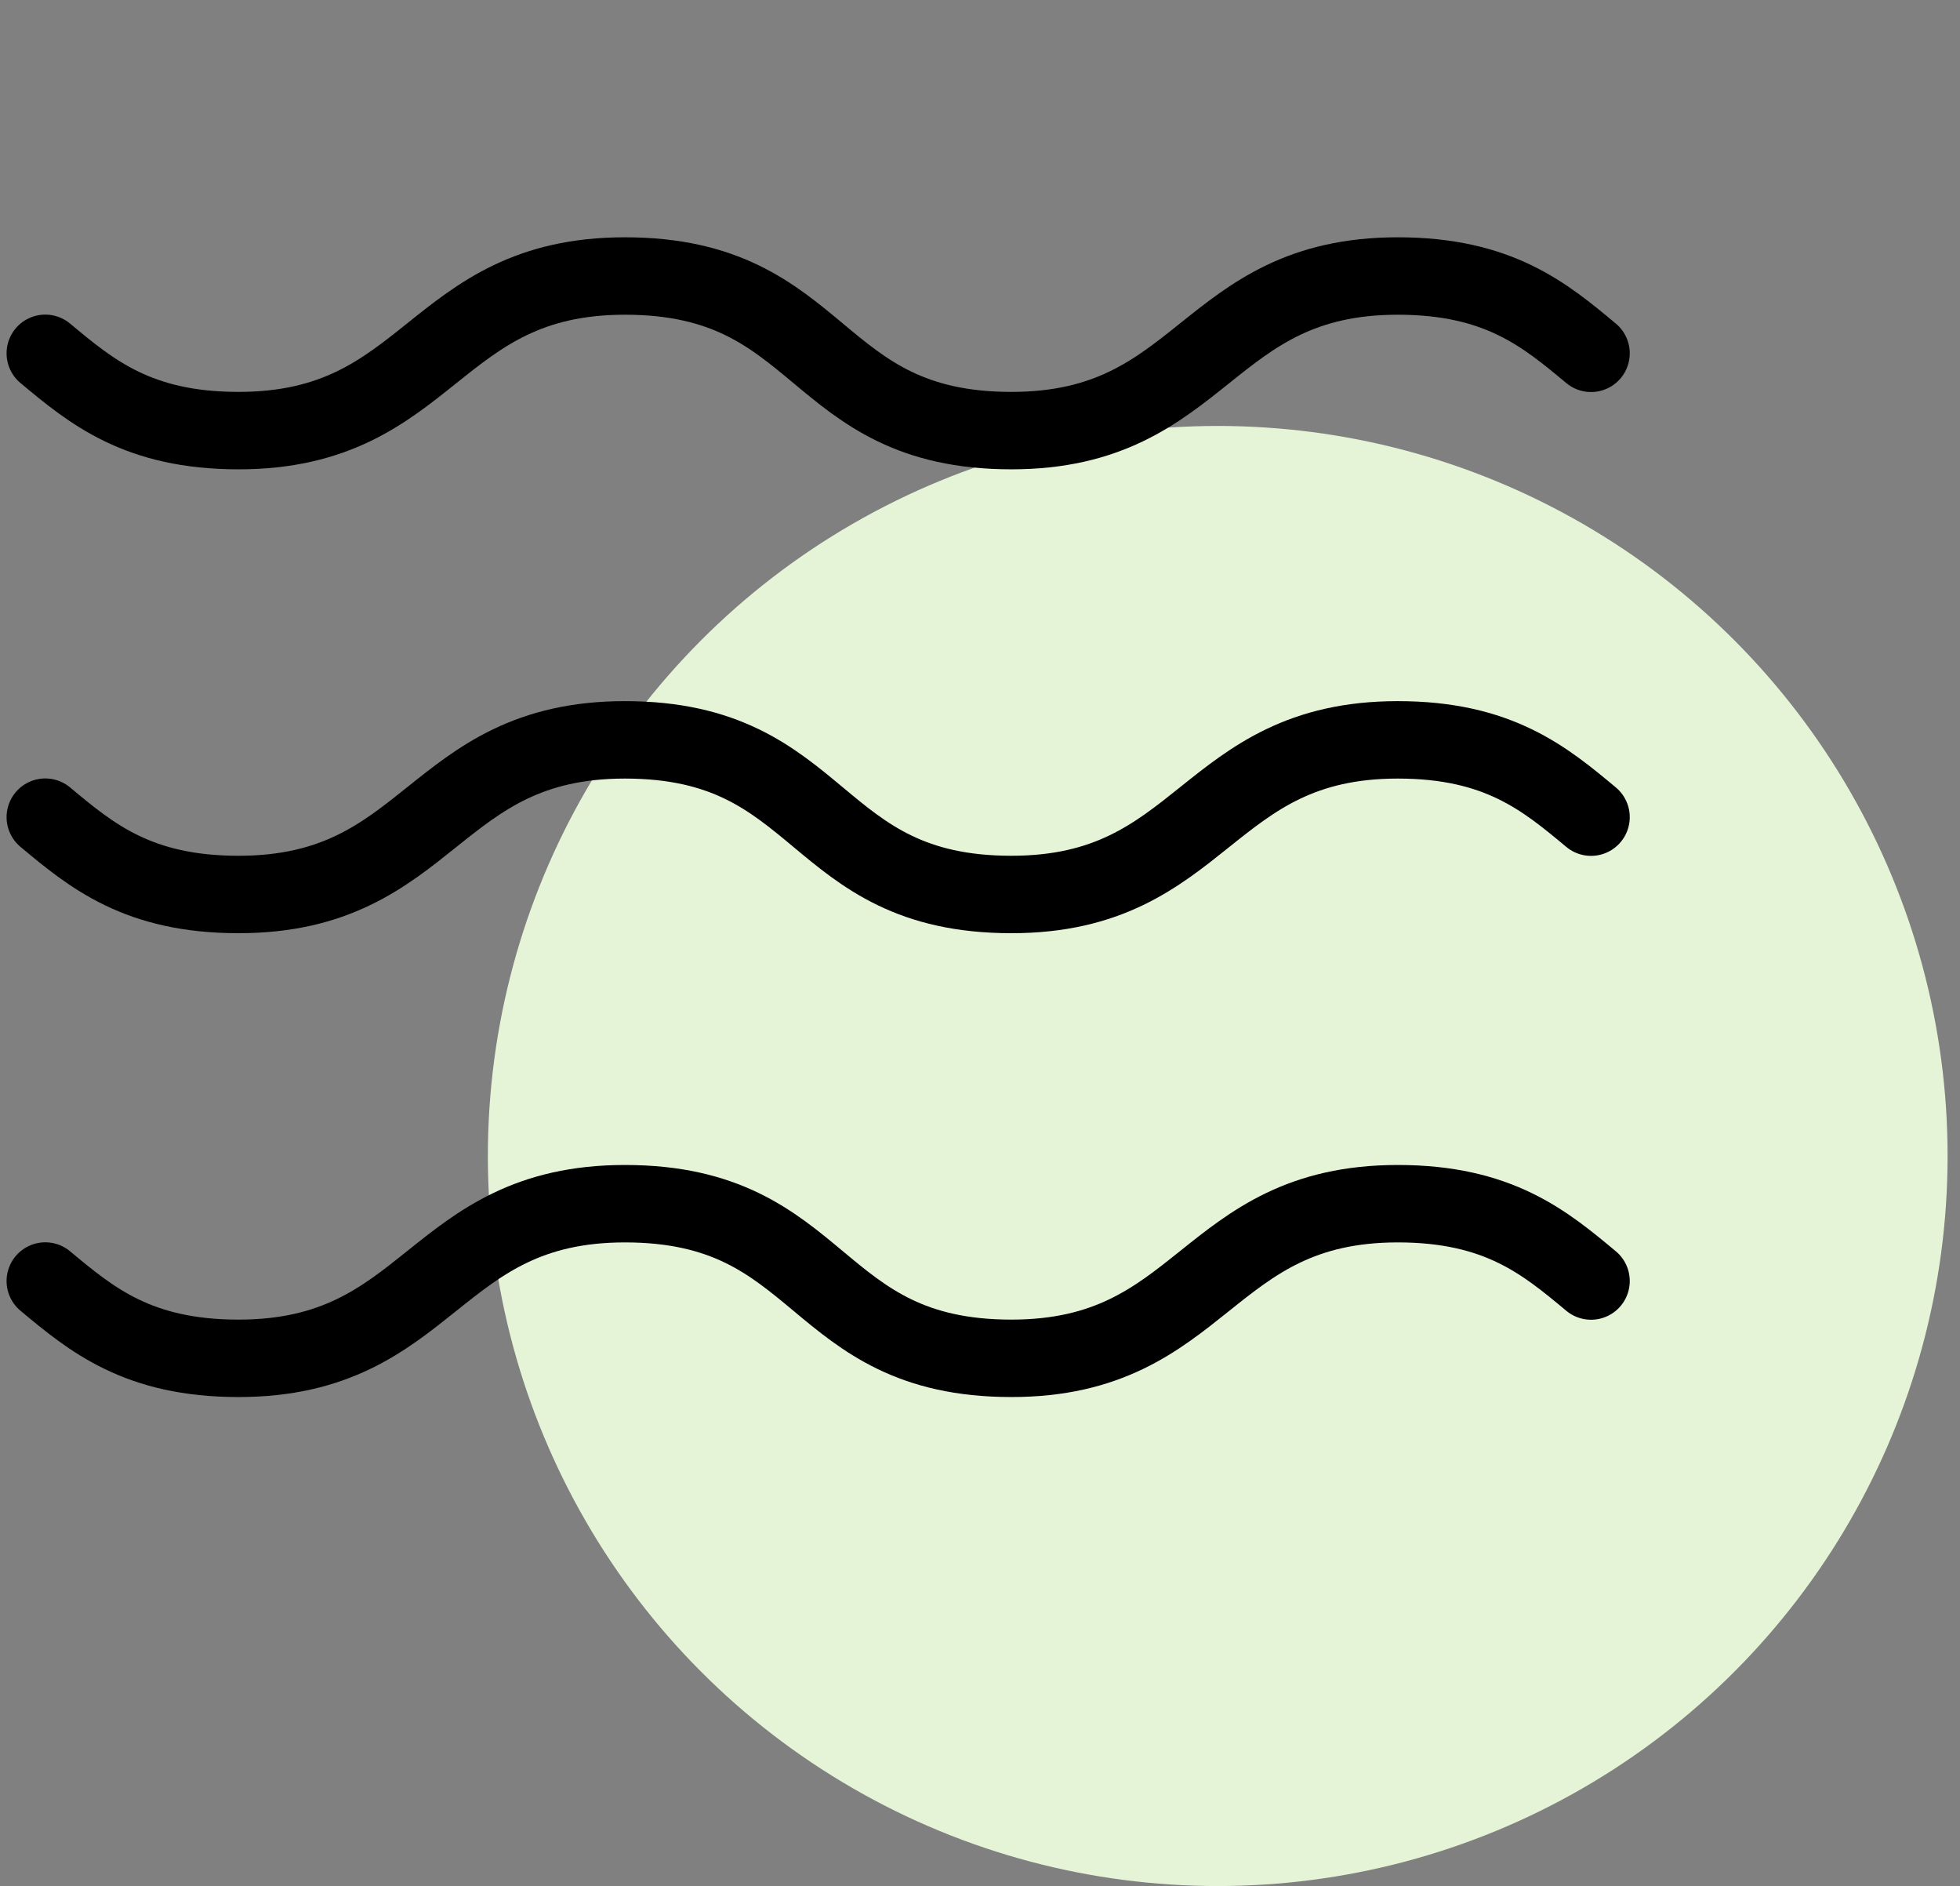 <?xml version="1.0" encoding="UTF-8" standalone="no"?>
<svg xmlns="http://www.w3.org/2000/svg" xmlns:xlink="http://www.w3.org/1999/xlink" xmlns:serif="http://www.serif.com/" width="100%" height="100%" viewBox="0 0 79 76" version="1.1" xml:space="preserve" style="fill-rule:evenodd;clip-rule:evenodd;stroke-linecap:round;stroke-linejoin:round;">
  <rect x="0" y="0" width="79" height="76" fill="#808080" stroke="none"/>
  <circle id="Ellipse_1067" cx="49.082" cy="46.582" r="29.418" style="fill:#e5f4d7;"></circle>
  <path d="M1.825,14.237c1.869,1.558 3.738,3.115 7.788,3.115c7.788,0 7.788,-6.23 15.576,-6.23c8.099,-0 7.476,6.23 15.576,6.23c7.788,0 7.788,-6.23 15.576,-6.23c4.05,-0 5.919,1.557 7.788,3.115" style="fill:none;fill-rule:nonzero;stroke:#000;stroke-width:3.12px;"></path>
  <path d="M1.825,32.928c1.869,1.558 3.738,3.116 7.788,3.116c7.788,-0 7.788,-6.231 15.576,-6.231c8.099,0 7.476,6.231 15.576,6.231c7.788,-0 7.788,-6.231 15.576,-6.231c4.05,0 5.919,1.558 7.788,3.115" style="fill:none;fill-rule:nonzero;stroke:#000;stroke-width:3.12px;"></path>
  <path d="M1.825,51.62c1.869,1.557 3.738,3.115 7.788,3.115c7.788,-0 7.788,-6.231 15.576,-6.231c8.099,0 7.476,6.231 15.576,6.231c7.788,-0 7.788,-6.231 15.576,-6.231c4.05,0 5.919,1.558 7.788,3.116" style="fill:none;fill-rule:nonzero;stroke:#000;stroke-width:3.12px;"></path>
</svg>
